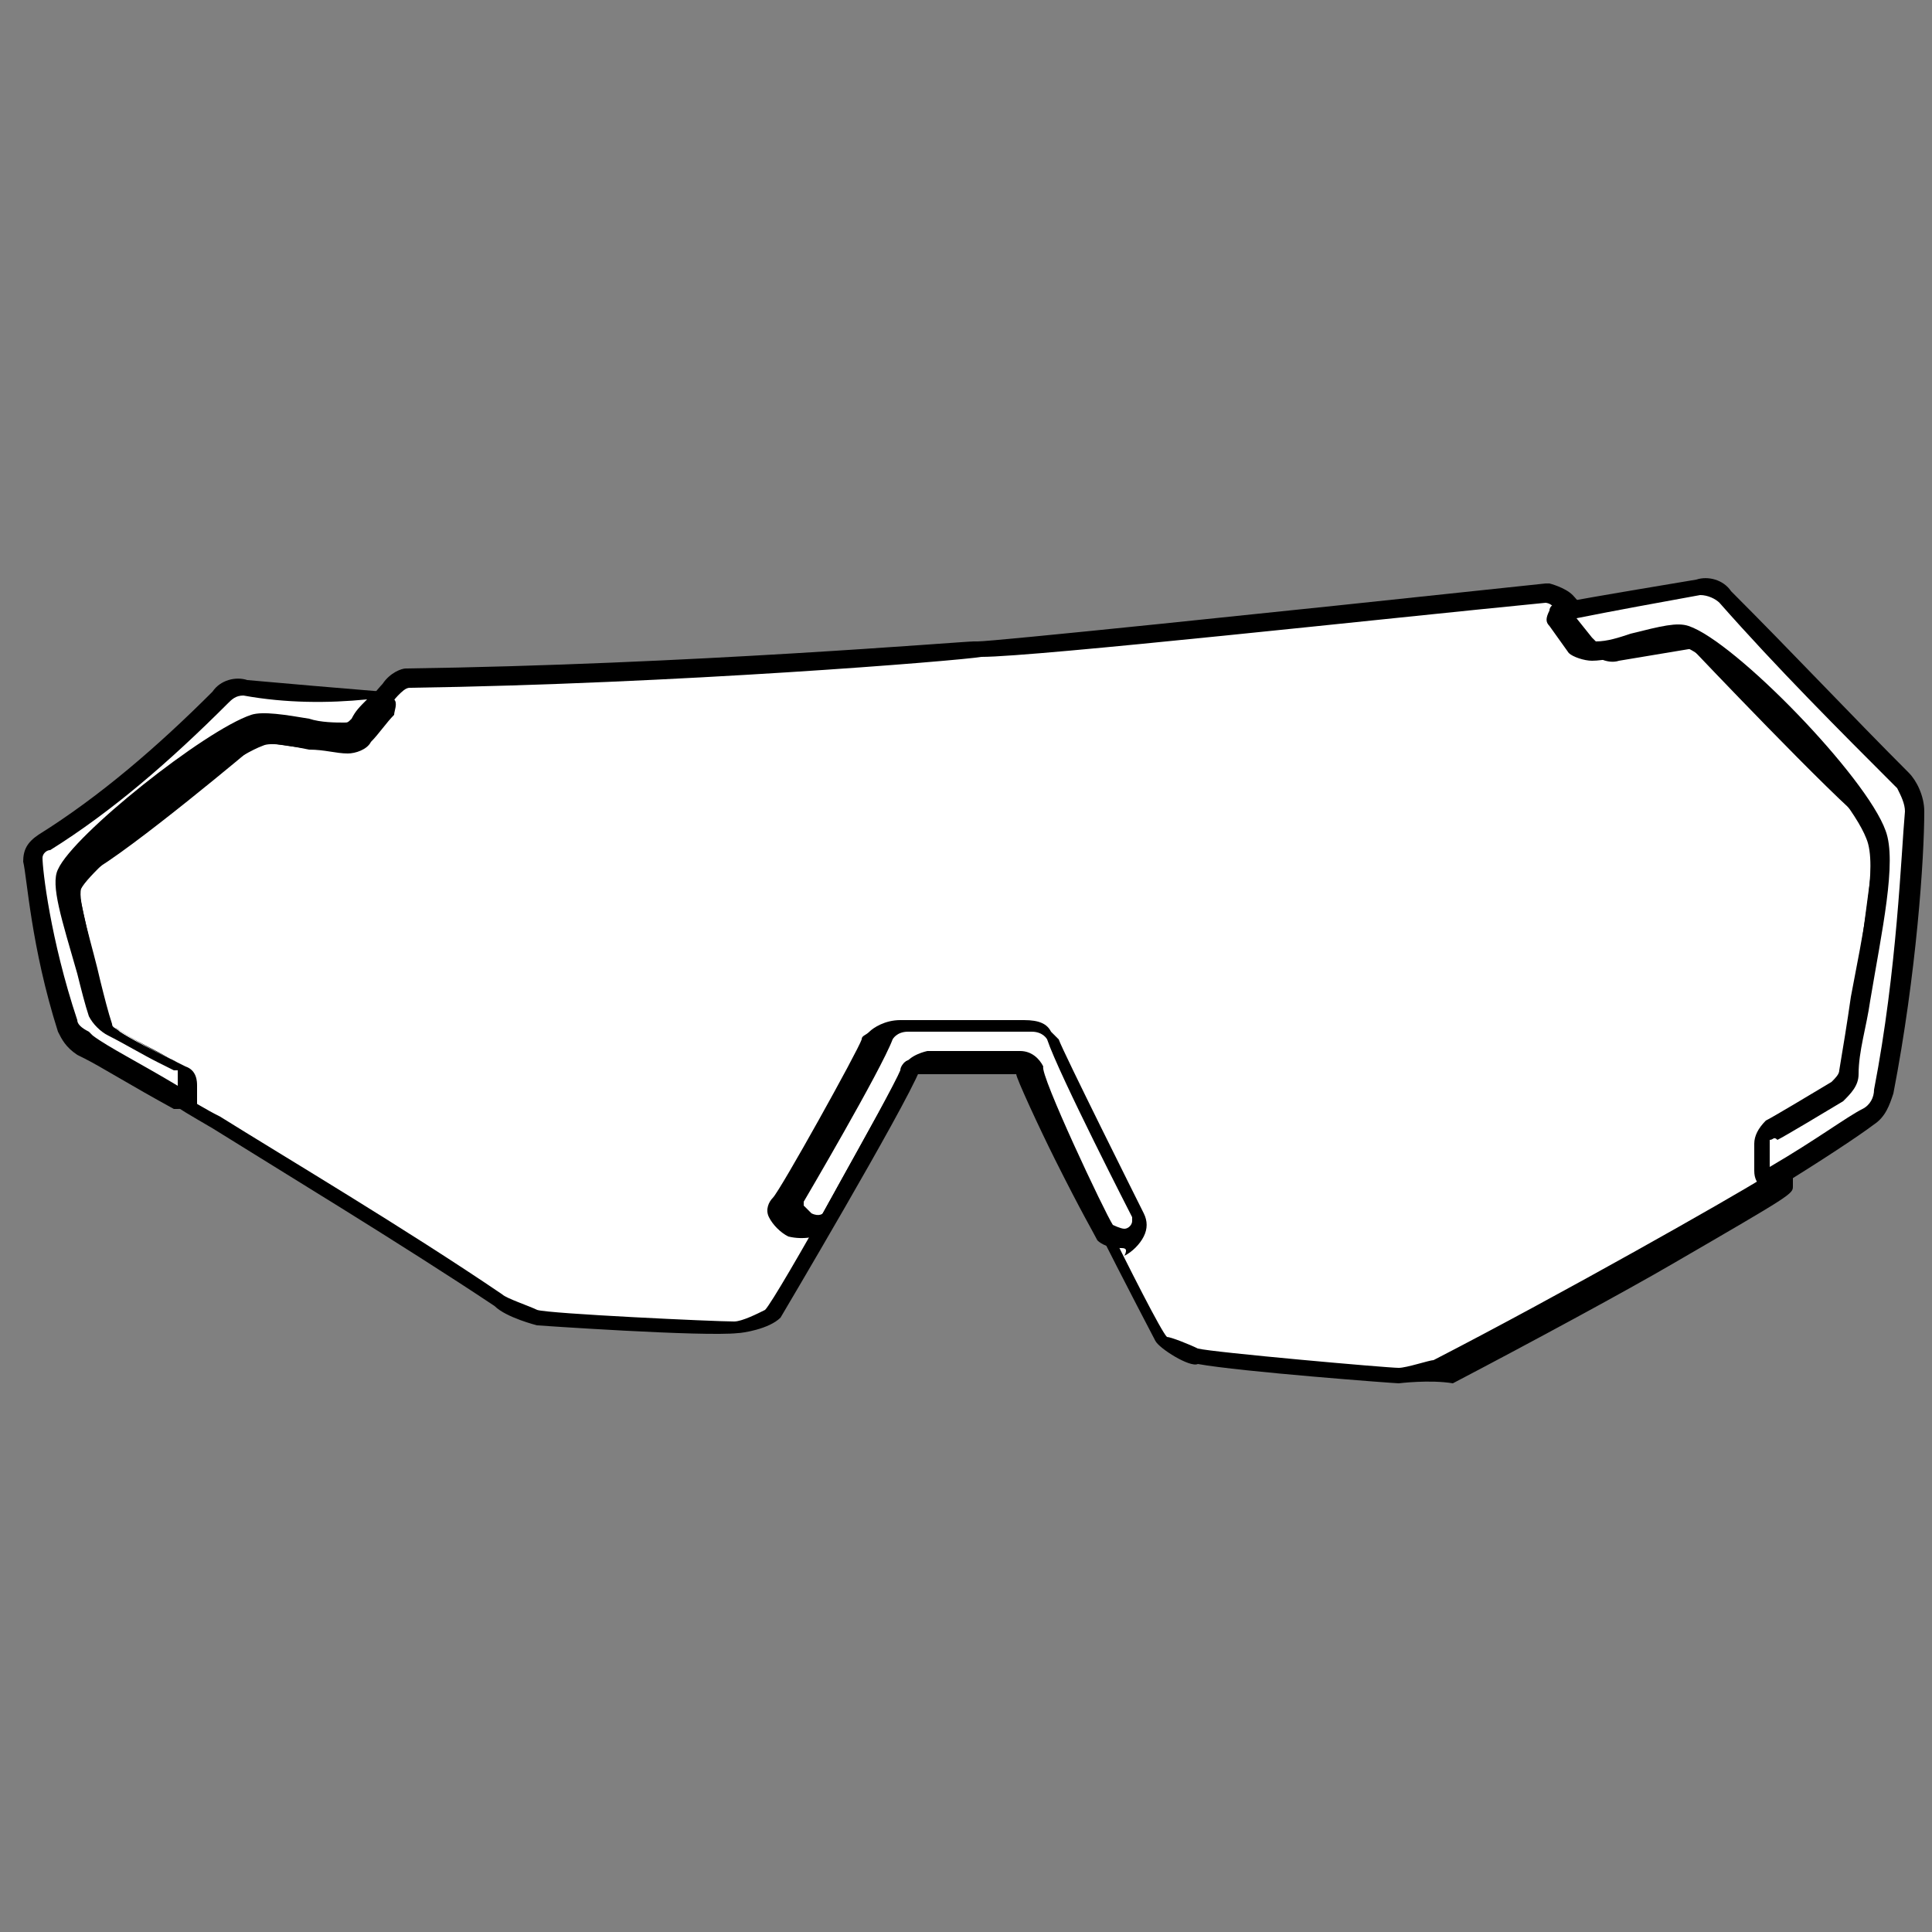<?xml version="1.0" encoding="utf-8"?>
<!-- Generator: Adobe Illustrator 26.3.1, SVG Export Plug-In . SVG Version: 6.00 Build 0)  -->
<svg version="1.1" id="Calque_1" xmlns="http://www.w3.org/2000/svg" xmlns:xlink="http://www.w3.org/1999/xlink" x="0px" y="0px"
	 viewBox="0 0 50 50" style="enable-background:new 0 0 50 50;" xml:space="preserve">
<rect x="0" y="0" width="50" height="50" fill="#808080" stroke="none"/>
<style type="text/css">
	.st0{fill:#FFFFFF;}
</style>
<path class="st0" d="M26.2,27.4c0.3,0,0.4,0.2,0.4,0.2c-0.1,0,3.2,6.7,3.4,7c0.2,0.2,0.9,0.5,0.9,0.5c0,0.1,5,0.5,5.3,0.5
	c0.3,0,1-0.3,1-0.3c3.6-1.8,8.6-4.7,8.6-4.8c0-0.2,0-0.5,0-0.7c0-0.2,0.1-0.4,0.3-0.6c0.5-0.3,0.9-0.6,1.4-0.9
	c0.2-0.1,0.3-0.3,0.4-0.6c0.2-1.3,0.8-5.7,0.8-6c0-0.4-0.3-0.7-0.3-0.7c-0.1,0.1-4.4-4.4-4.4-4.5c0-0.1-0.3-0.2-0.3-0.2
	c-0.6,0.1-1.3,0.2-1.9,0.3c-0.3,0-0.5-0.1-0.7-0.3c-0.3-0.3-0.7-0.8-0.8-0.9c-0.1-0.2-0.4-0.2-0.4-0.2c-7.4,0.8-14.7,1.5-14.7,1.5
	c-0.1,0-7.3,0.7-14.7,0.7c0,0-0.3,0.1-0.4,0.3c-0.1,0.1-0.5,0.6-0.8,0.9C9.1,18.9,8.8,19,8.6,19c-0.6,0-1.2-0.1-1.9-0.2
	c0,0-0.3,0.1-0.3,0.2c0,0.1-4.3,3.4-4.4,3.4c0,0-0.3,0.2-0.3,0.4c0,0.2,0.6,2.8,0.9,3.6c0,0.1,0.2,0.3,0.4,0.4
	c0.4,0.3,0.9,0.5,1.4,0.8c0.2,0.1,0.3,0.3,0.3,0.4c0,0.2,0,0.4,0,0.5c0,0,4.9,2.9,8.3,5.2c0,0,0.7,0.3,1,0.4
	c0.3,0.1,5.2,0.3,5.2,0.3c0,0,0.7-0.2,0.9-0.4c0.2-0.2,3.7-6.3,3.6-6.3c0,0,0.1-0.2,0.4-0.2C24,27.4,26,27.4,26.2,27.4"/>
<path d="M36.2,35.8c-0.1,0-4.1-0.3-5.2-0.5c-0.2,0.1-1-0.4-1.1-0.6c0,0-3.1-5.9-3.4-7l0,0c0,0,0-0.1-0.2-0.1c-0.2,0-2.2,0-2.3,0
	c-0.1,0-0.2,0-0.2,0.1l0,0c-0.4,1-3.6,6.4-3.6,6.4c-0.3,0.3-1,0.4-1.1,0.4l0,0c-0.9,0.1-5.2-0.2-5.2-0.2c0,0-0.8-0.2-1.1-0.5l0,0
	c-2.4-1.6-5.7-3.6-7.3-4.6c-1.2-0.7-1.2-0.7-1.1-0.9c0,0,0-0.1,0-0.2c0-0.1,0-0.1,0-0.2c0,0-0.1-0.1-0.2-0.2
	c-0.5-0.3-0.9-0.5-1.4-0.8c-0.2-0.1-0.4-0.3-0.5-0.5c-0.2-0.7-0.8-3.4-0.9-3.7c0-0.3,0.3-0.6,0.4-0.7c0,0,0,0,0.1,0
	C2.3,21.9,6,19,6.2,18.8c0-0.1,0.2-0.1,0.4-0.2l0,0c0,0,0.1,0,0.1,0c0.6,0.1,1.2,0.1,1.9,0.2c0.2,0,0.4-0.1,0.5-0.2
	c0.3-0.3,0.7-0.8,0.8-0.9c0.2-0.3,0.5-0.4,0.6-0.4c7.3-0.1,14.4-0.7,14.7-0.7c0,0,0,0,0.1,0c0.4,0,7.2-0.7,14.7-1.5c0,0,0,0,0.1,0
	c0,0,0.4,0.1,0.6,0.3c0.1,0.1,0.5,0.6,0.8,0.9c0.1,0.1,0.3,0.2,0.5,0.2c0.6-0.1,1.2-0.2,1.9-0.3c0,0,0.1,0,0.1,0
	c0.3,0.1,0.4,0.2,0.5,0.3c0.2,0.2,3.9,4.1,4.3,4.4c0,0,0.1,0,0.1,0.1c0,0,0.4,0.5,0.4,0.9c0,0.3-0.6,4.8-0.8,6.1
	c-0.1,0.3-0.2,0.6-0.5,0.7c-0.5,0.3-0.9,0.6-1.4,0.9c-0.1,0.1-0.2,0.2-0.2,0.4c0,0.1,0,0.2,0,0.3c0,0.1,0,0.3,0,0.4
	c0,0.2,0,0.2-3.1,2c-1.2,0.7-3.6,2-5.7,3.1l0,0C37,35.7,36.2,35.8,36.2,35.8L36.2,35.8z M31,34.9c0.4,0.1,4.9,0.5,5.2,0.5
	c0.2,0,0.8-0.2,0.9-0.2c3.3-1.7,7.7-4.2,8.5-4.7c0-0.1,0-0.2,0-0.3c0-0.1,0-0.2,0-0.2c0-0.3,0.2-0.6,0.4-0.8
	c0.5-0.3,0.9-0.6,1.4-0.9c0.1-0.1,0.2-0.2,0.3-0.4c0.2-1.4,0.8-5.8,0.8-6c0-0.2-0.2-0.5-0.2-0.6l0,0c-0.8-0.6-4.5-4.5-4.5-4.5
	c0,0,0,0-0.1,0c-0.6,0.1-1.2,0.2-1.8,0.3c-0.3,0.1-0.7-0.1-0.9-0.4c-0.3-0.3-0.7-0.8-0.8-1c-0.1-0.1-0.2-0.1-0.2-0.1
	c-4.1,0.4-13.2,1.4-14.6,1.4c-0.6,0.1-7.9,0.7-14.8,0.8c-0.1,0-0.2,0.1-0.3,0.2c-0.1,0.1-0.5,0.6-0.8,1c-0.2,0.3-0.6,0.4-0.9,0.4
	c-0.6,0-1.2-0.1-1.8-0.2c-0.1,0-0.2,0.1-0.2,0.1c0,0-3.2,2.7-4.3,3.3c0,0,0,0.1-0.1,0.1C2,22.7,2,22.8,2,22.8c0,0.2,0.6,2.8,0.8,3.6
	c0,0.1,0.1,0.2,0.2,0.2c0.4,0.3,0.9,0.5,1.4,0.8c0.3,0.1,0.4,0.4,0.4,0.6c0,0.1,0,0.1,0,0.2c0,0.1,0,0.1,0,0.2
	c0.2,0.1,0.5,0.3,0.9,0.5c1.6,1,4.8,2.9,7.3,4.6c0.1,0.1,0.7,0.3,0.9,0.4c0.3,0.1,4.6,0.3,5.1,0.3c0,0,0,0,0,0v0
	c0.2,0,0.6-0.2,0.8-0.3c0.3-0.3,3.3-5.7,3.5-6.2c0-0.1,0.1-0.2,0.1-0.2c0.1-0.1,0.3-0.2,0.5-0.2c0.1,0,2.1,0,2.3,0c0,0,0,0,0,0
	c0.4,0,0.6,0.2,0.6,0.4c0,0,0,0,0,0.1c0.2,0.5,3.1,6.5,3.4,6.8C30.3,34.6,30.8,34.8,31,34.9L31,34.9C31,34.9,31,34.9,31,34.9z"/>
<path class="st0" d="M25,27.4c0.4,0,0.8,0,1.2,0c0,0,0.3,0,0.4,0.2c0.1,0.2,2,4.3,2,4.3c0,0,0.2,0.2,0.6,0.1
	c0.4-0.1,0.4-0.5,0.3-0.7c-0.1-0.2-2.3-4.6-2.3-4.6c0,0-0.2-0.3-0.7-0.3c-0.5,0-1.6,0-1.6,0c0,0-1.1,0-1.6,0c-0.5,0-0.7,0.3-0.7,0.3
	c0,0-2.2,4-2.3,4.2c-0.1,0.2,0,0.5,0.3,0.7c0.4,0.1,0.6-0.1,0.6-0.1c0,0,2-3.7,2.1-3.9c0.1-0.2,0.4-0.2,0.4-0.2
	C24.3,27.4,24.7,27.4,25,27.4"/>
<path d="M29,32.3c-0.3,0-0.5-0.1-0.6-0.2l0,0c-0.1-0.2-0.4-0.7-1.1-2.1c-0.4-0.8-1-2.1-1-2.2c0,0-0.1,0-0.2,0c-0.4,0-0.8,0-1.2,0
	c-0.4,0-0.8,0-1.2,0c-0.1,0-0.2,0-0.2,0c-0.1,0.2-1,2-1.1,2.1c-0.7,1.3-1,1.8-1.1,2l0,0c-0.1,0.1-0.5,0.2-0.9,0.1
	c-0.2-0.1-0.4-0.3-0.5-0.5c-0.1-0.2,0-0.4,0.1-0.5c0.2-0.2,2.2-3.8,2.3-4.1c0-0.1,0.1-0.1,0.2-0.2c0.1-0.1,0.4-0.3,0.8-0.3
	c0.5,0,1.5,0,1.6,0c0,0,0,0,0,0c0.1,0,1.1,0,1.6,0c0.4,0,0.6,0.1,0.7,0.3c0,0,0.1,0.1,0.2,0.2c0.1,0.3,2.1,4.3,2.2,4.5
	c0.1,0.2,0.1,0.4,0,0.6c-0.1,0.2-0.3,0.4-0.5,0.5C29.2,32.3,29.1,32.3,29,32.3z M28.8,31.7c0,0,0.2,0.1,0.3,0.1
	c0.1,0,0.2-0.1,0.2-0.2c0-0.1,0-0.1,0-0.1c0,0-1.9-3.7-2.2-4.6l0,0c0,0-0.1-0.2-0.4-0.2c0,0,0,0,0,0c-1,0-1.4,0-1.6,0
	c-0.2,0-0.6,0-1.6,0c-0.3,0-0.4,0.2-0.4,0.2l0,0c-0.3,0.8-2.3,4.2-2.3,4.2c0,0,0,0,0,0.1c0,0,0.1,0.1,0.2,0.2c0.2,0.1,0.3,0,0.3,0
	c0.2-0.4,2-3.6,2.1-3.8c0.1-0.3,0.6-0.4,0.6-0.4c0.4,0,0.8,0,1.2,0c0.4,0,0.8,0,1.2,0c0,0,0,0,0,0c0.3,0,0.5,0.2,0.6,0.4
	C26.9,27.8,28.6,31.4,28.8,31.7z M27.1,26.8L27.1,26.8L27.1,26.8z"/>
<path class="st0" d="M6.4,17.8c-0.3,0-0.5,0.1-0.7,0.3c-1.5,1.5-3,2.8-4.6,3.8c-0.2,0.1-0.3,0.3-0.3,0.5c0.1,0.7,0.3,2.4,0.9,4.3
	c0,0.2,0.2,0.3,0.4,0.4c0.4,0.3,1.3,0.7,2.5,1.4c0,0,0.2,0,0.2-0.2c0-0.2,0-0.5,0-0.5s0-0.2-0.2-0.3c-0.2-0.1-1.2-0.6-1.6-0.9
	c-0.2-0.1-0.3-0.2-0.3-0.4c-0.3-1.3-1-3.2-0.8-3.7c0.4-0.8,3.7-3.5,4.9-3.8C7.1,18.7,8.2,19,9,19.1c0.1,0,0.3-0.1,0.4-0.2
	c0.2-0.2,0.4-0.5,0.6-0.7c0-0.1,0-0.1-0.1-0.2C8.7,18,7.6,17.9,6.4,17.8"/>
<path d="M4.6,28.7C4.6,28.7,4.6,28.7,4.6,28.7c-0.1,0-0.1,0-0.1,0c-1.1-0.6-1.9-1.1-2.3-1.3L2,27.3c-0.3-0.2-0.4-0.4-0.5-0.6
	c-0.7-2.2-0.8-4-0.9-4.4c0-0.3,0.1-0.5,0.4-0.7c1.6-1,3.1-2.3,4.5-3.7c0.2-0.3,0.6-0.4,0.9-0.3c0,0,0,0,0,0c1.1,0.1,2.3,0.2,3.5,0.3
	c0.1,0,0.2,0.1,0.3,0.2c0.1,0.1,0,0.3,0,0.4c-0.2,0.2-0.4,0.5-0.6,0.7c-0.1,0.2-0.4,0.3-0.6,0.3c-0.3,0-0.6-0.1-1-0.1
	c-0.5-0.1-1-0.2-1.2-0.1c-1.1,0.4-4.4,3.1-4.7,3.7c-0.1,0.3,0.3,1.5,0.5,2.4c0.1,0.4,0.2,0.8,0.3,1.1c0,0.1,0.1,0.1,0.2,0.2
	c0.3,0.2,0.9,0.5,1.3,0.7l0.4,0.2c0.3,0.1,0.3,0.4,0.3,0.5l0,0.5C5,28.6,4.8,28.7,4.6,28.7z M4.5,28.3C4.5,28.3,4.5,28.3,4.5,28.3
	L4.5,28.3z M6.3,18c-0.2,0-0.3,0.1-0.4,0.2c-1.5,1.5-3,2.8-4.6,3.8c-0.1,0-0.2,0.1-0.2,0.2c0,0.3,0.2,2.1,0.9,4.2
	c0,0.1,0.1,0.2,0.3,0.3l0.1,0.1c0.4,0.3,1.2,0.7,2.2,1.3l0-0.4c0,0,0,0-0.1,0l-0.4-0.2c-0.4-0.2-0.9-0.5-1.3-0.7
	c-0.2-0.1-0.4-0.3-0.5-0.5c-0.1-0.3-0.2-0.7-0.3-1.1c-0.4-1.4-0.7-2.3-0.5-2.7c0.4-0.9,3.8-3.6,5-4c0.3-0.1,0.9,0,1.5,0.1
	c0.3,0.1,0.7,0.1,0.9,0.1c0.1,0,0.1,0,0.2-0.1c0.1-0.2,0.2-0.3,0.4-0.5C8.5,18.2,7.4,18.2,6.3,18C6.4,18,6.3,18,6.3,18z M9.9,18.3
	C9.9,18.3,9.9,18.3,9.9,18.3C9.9,18.3,9.9,18.3,9.9,18.3z"/>
<path class="st0" d="M44,15.2c0.3,0,0.5,0,0.7,0.2c1.5,1.5,3,3.1,4.6,4.8c0.2,0.2,0.3,0.5,0.3,0.8c0,1.1-0.2,4.2-0.8,7.3
	c0,0.3-0.2,0.5-0.4,0.6c-0.4,0.3-1.3,0.9-2.5,1.6c0,0-0.2,0-0.2-0.3c0-0.3,0-0.7,0-0.7c0,0,0-0.2,0.2-0.4c0.2-0.1,1.2-0.7,1.7-1
	c0.2-0.1,0.3-0.3,0.3-0.5c0.3-2,1.1-5,0.8-6.1c-0.5-1.3-3.9-4.8-4.9-5.1c-0.4-0.1-1.6,0.3-2.3,0.5c-0.1,0-0.3,0-0.4-0.2
	c-0.2-0.2-0.4-0.5-0.5-0.7c0-0.1,0-0.2,0.1-0.2C41.6,15.6,42.8,15.4,44,15.2"/>
<path d="M45.9,30.8C45.9,30.8,45.9,30.8,45.9,30.8c-0.2,0-0.5-0.1-0.5-0.5l0-0.7c0-0.2,0.1-0.4,0.3-0.6c0.2-0.1,1.2-0.7,1.7-1
	c0.1-0.1,0.2-0.2,0.2-0.3c0.1-0.6,0.2-1.2,0.3-1.9c0.3-1.6,0.7-3.4,0.4-4.1c-0.5-1.3-3.8-4.7-4.8-5c-0.2-0.1-0.8,0.1-1.3,0.2
	c-0.3,0.1-0.7,0.2-1,0.2c-0.2,0-0.5-0.1-0.6-0.2l-0.5-0.7c-0.1-0.1-0.1-0.2,0-0.4c0-0.1,0.1-0.2,0.3-0.2c1.1-0.2,2.3-0.4,3.5-0.6
	c0,0,0,0,0,0c0.3-0.1,0.7,0,0.9,0.3c1.6,1.6,3.1,3.2,4.6,4.7c0.2,0.2,0.4,0.6,0.4,1c0,1.2-0.2,4.2-0.8,7.3c-0.1,0.3-0.2,0.6-0.5,0.8
	c-0.4,0.3-1.3,0.9-2.6,1.7C46,30.8,45.9,30.8,45.9,30.8z M45.8,29.5c0,0.1,0,0.4,0,0.7c1.2-0.7,2-1.3,2.4-1.5
	c0.2-0.1,0.3-0.3,0.3-0.5c0.6-3.1,0.7-6.1,0.8-7.2c0-0.2-0.1-0.4-0.2-0.6c-1.5-1.5-3.1-3.1-4.6-4.8c-0.1-0.1-0.3-0.2-0.5-0.2l0,0
	c-1.1,0.2-2.2,0.4-3.2,0.6l0.4,0.5c0,0,0.1,0.1,0.1,0.1c0.3,0,0.6-0.1,0.9-0.2c0.8-0.2,1.2-0.3,1.5-0.2c1.2,0.4,4.6,3.9,5.1,5.3
	c0.3,0.8-0.1,2.6-0.4,4.4c-0.1,0.7-0.3,1.3-0.3,1.9c0,0.3-0.2,0.5-0.4,0.7c-0.5,0.3-1.5,0.9-1.7,1C45.9,29.4,45.9,29.5,45.8,29.5
	L45.8,29.5z M40.5,16C40.5,16,40.5,16,40.5,16S40.5,16,40.5,16z"/>
</svg>

